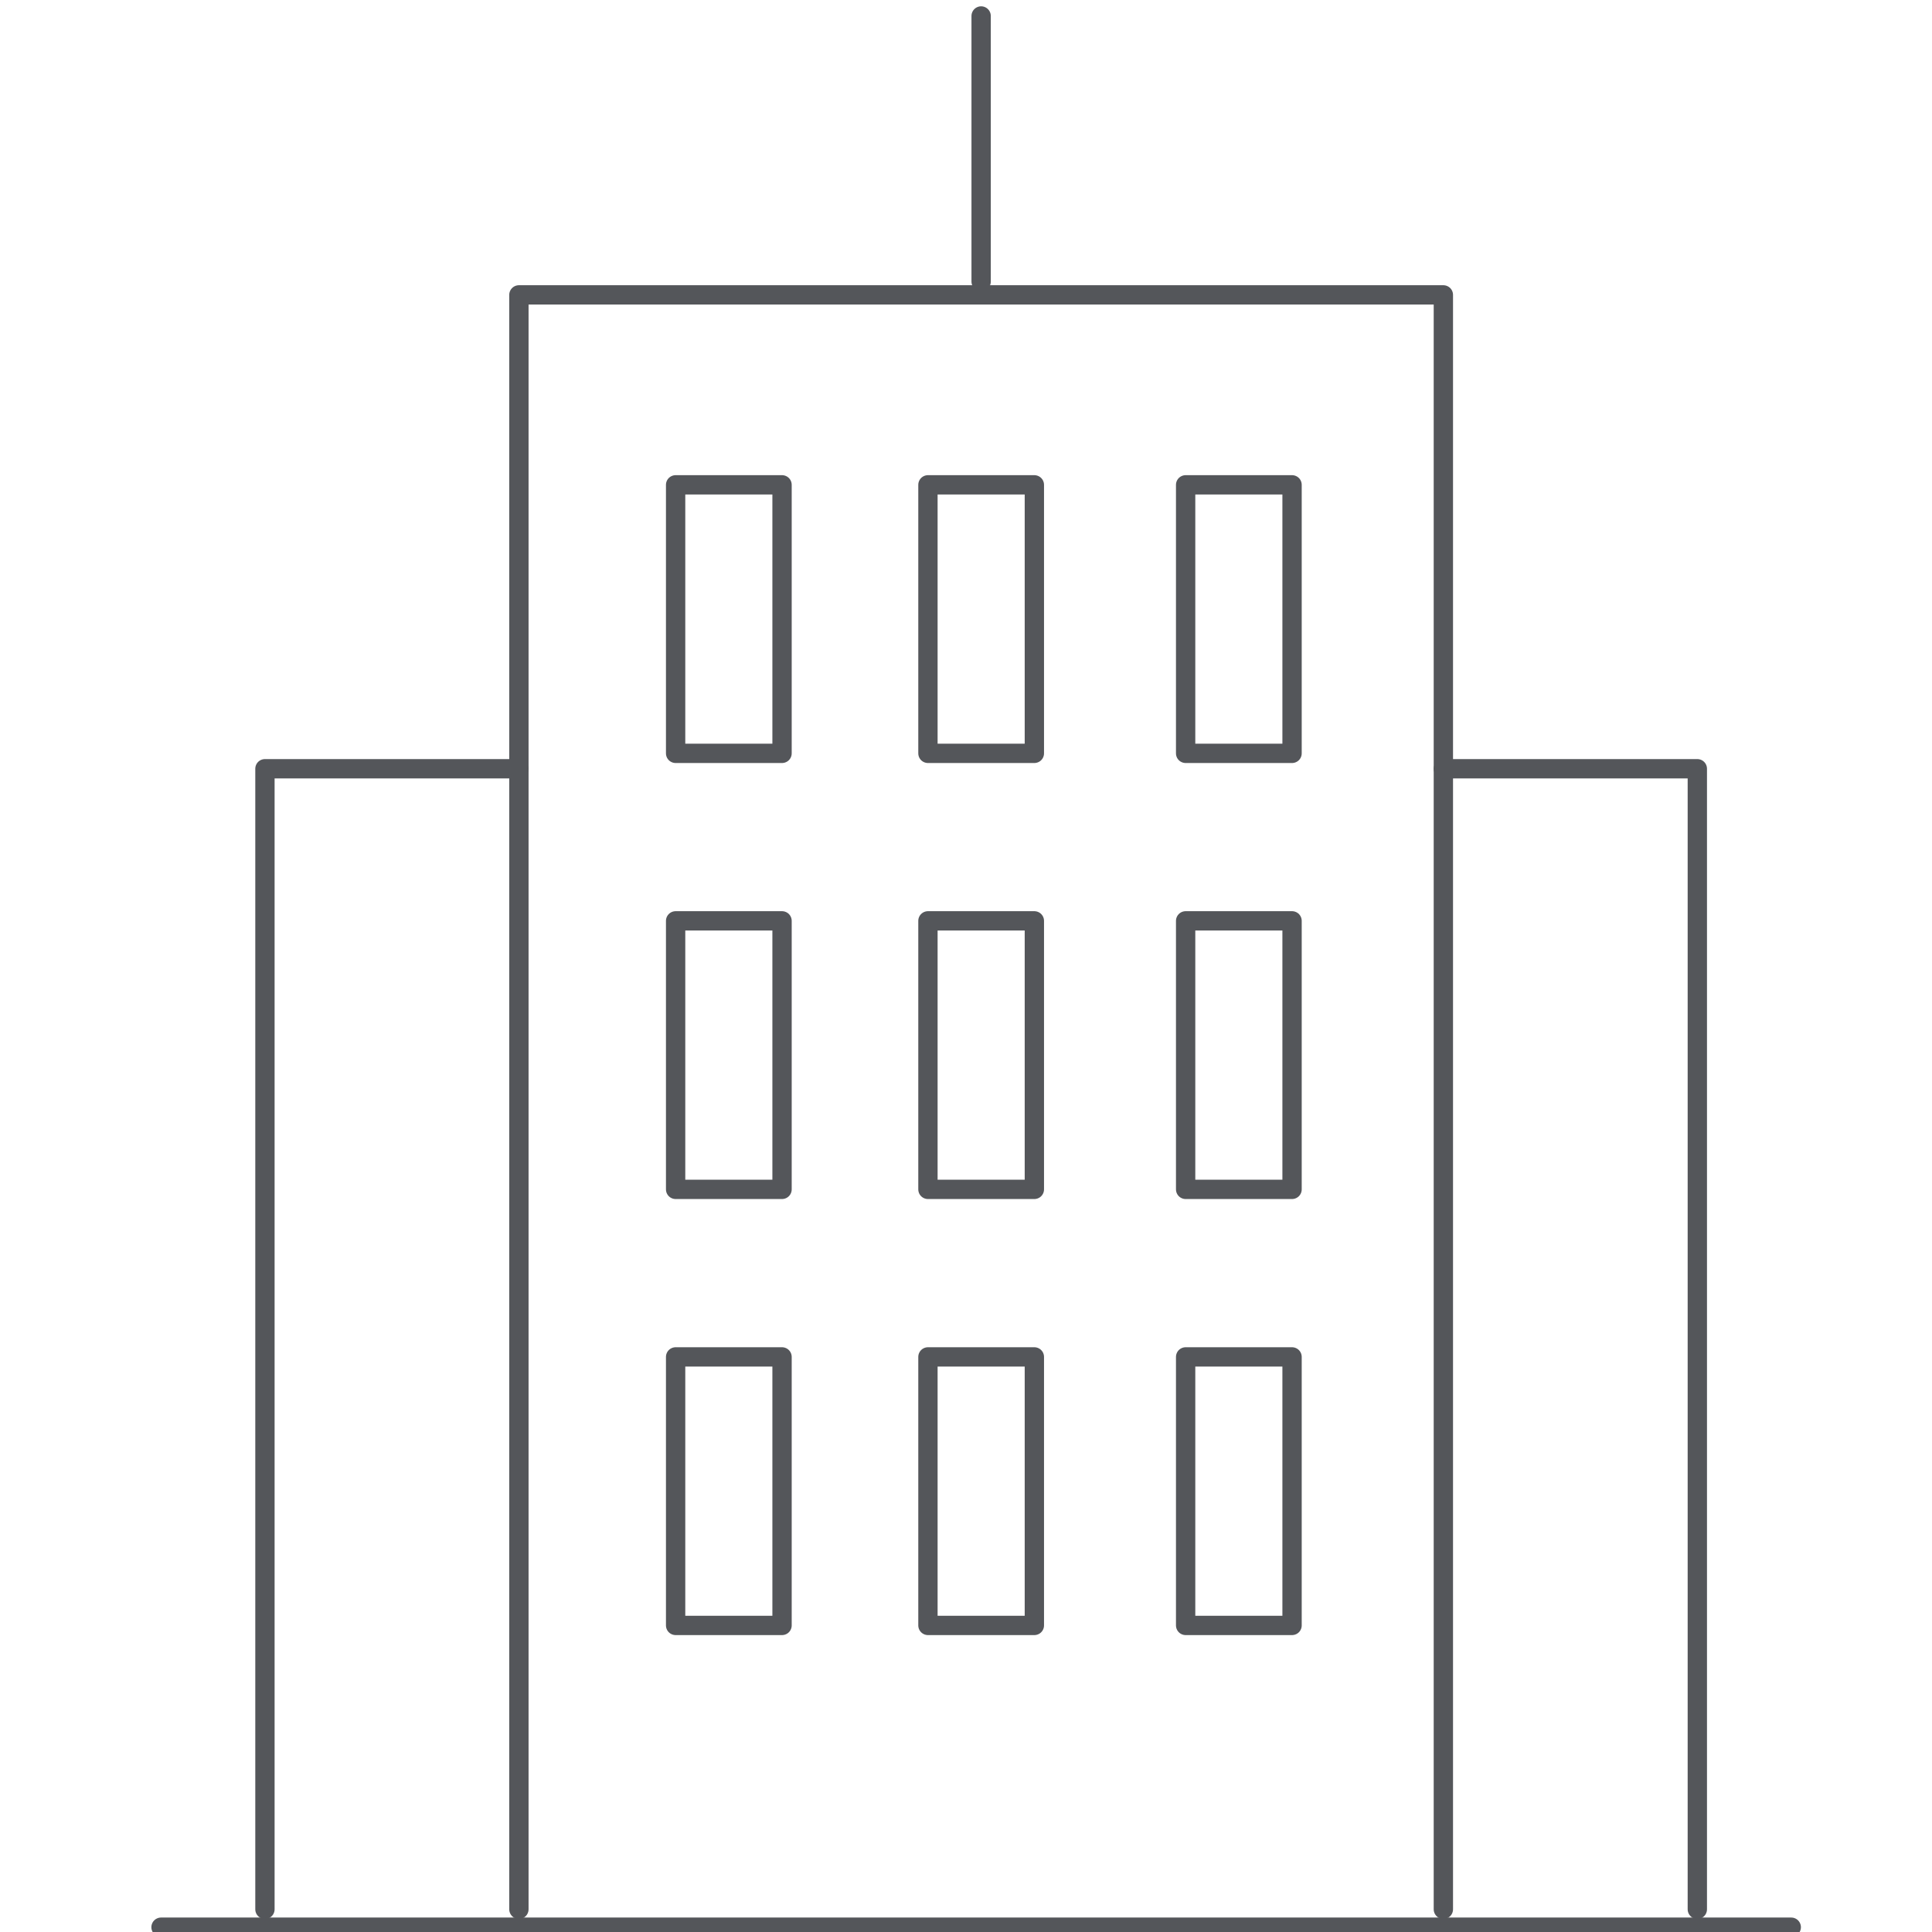 <?xml version="1.0" encoding="UTF-8"?>
<svg width="60px" height="60px" viewBox="0 0 60 60" version="1.1" xmlns="http://www.w3.org/2000/svg" xmlns:xlink="http://www.w3.org/1999/xlink">
    <title>Artboard</title>
    <g id="Artboard" stroke="none" stroke-width="1" fill="none" fill-rule="evenodd" stroke-linecap="round" stroke-linejoin="round">
        <g id="60X60_Agtech-copy-11" transform="translate(5.001, 0.496)" stroke="#54565A" stroke-width="0.6">
            <polyline id="Path" points="3.227 58.799 3.227 23.378 11.114 23.378 11.114 58.799"></polyline>
            <polyline id="Path" points="39.824 58.799 39.824 23.378 47.711 23.378 47.711 58.799"></polyline>
            <line x1="0" y1="59.355" x2="50.628" y2="59.355" id="Path"></line>
            <polyline id="Path" points="11.114 23.378 11.114 8.662 25.469 8.662 39.824 8.662 39.824 23.378"></polyline>
            <line x1="25.469" y1="0" x2="25.469" y2="8.249" id="Path"></line>
            <rect id="Rectangle" x="15.981" y="14.561" width="3.305" height="8.339"></rect>
            <rect id="Rectangle" x="15.981" y="28.102" width="3.305" height="8.339"></rect>
            <rect id="Rectangle" x="15.981" y="41.644" width="3.305" height="8.339"></rect>
            <rect id="Rectangle" x="23.817" y="14.561" width="3.305" height="8.339"></rect>
            <rect id="Rectangle" x="23.817" y="28.102" width="3.305" height="8.339"></rect>
            <rect id="Rectangle" x="23.817" y="41.644" width="3.305" height="8.339"></rect>
            <rect id="Rectangle" x="31.82" y="14.561" width="3.305" height="8.339"></rect>
            <rect id="Rectangle" x="31.82" y="28.102" width="3.305" height="8.339"></rect>
            <rect id="Rectangle" x="31.82" y="41.644" width="3.305" height="8.339"></rect>
        </g>
    </g>
</svg>